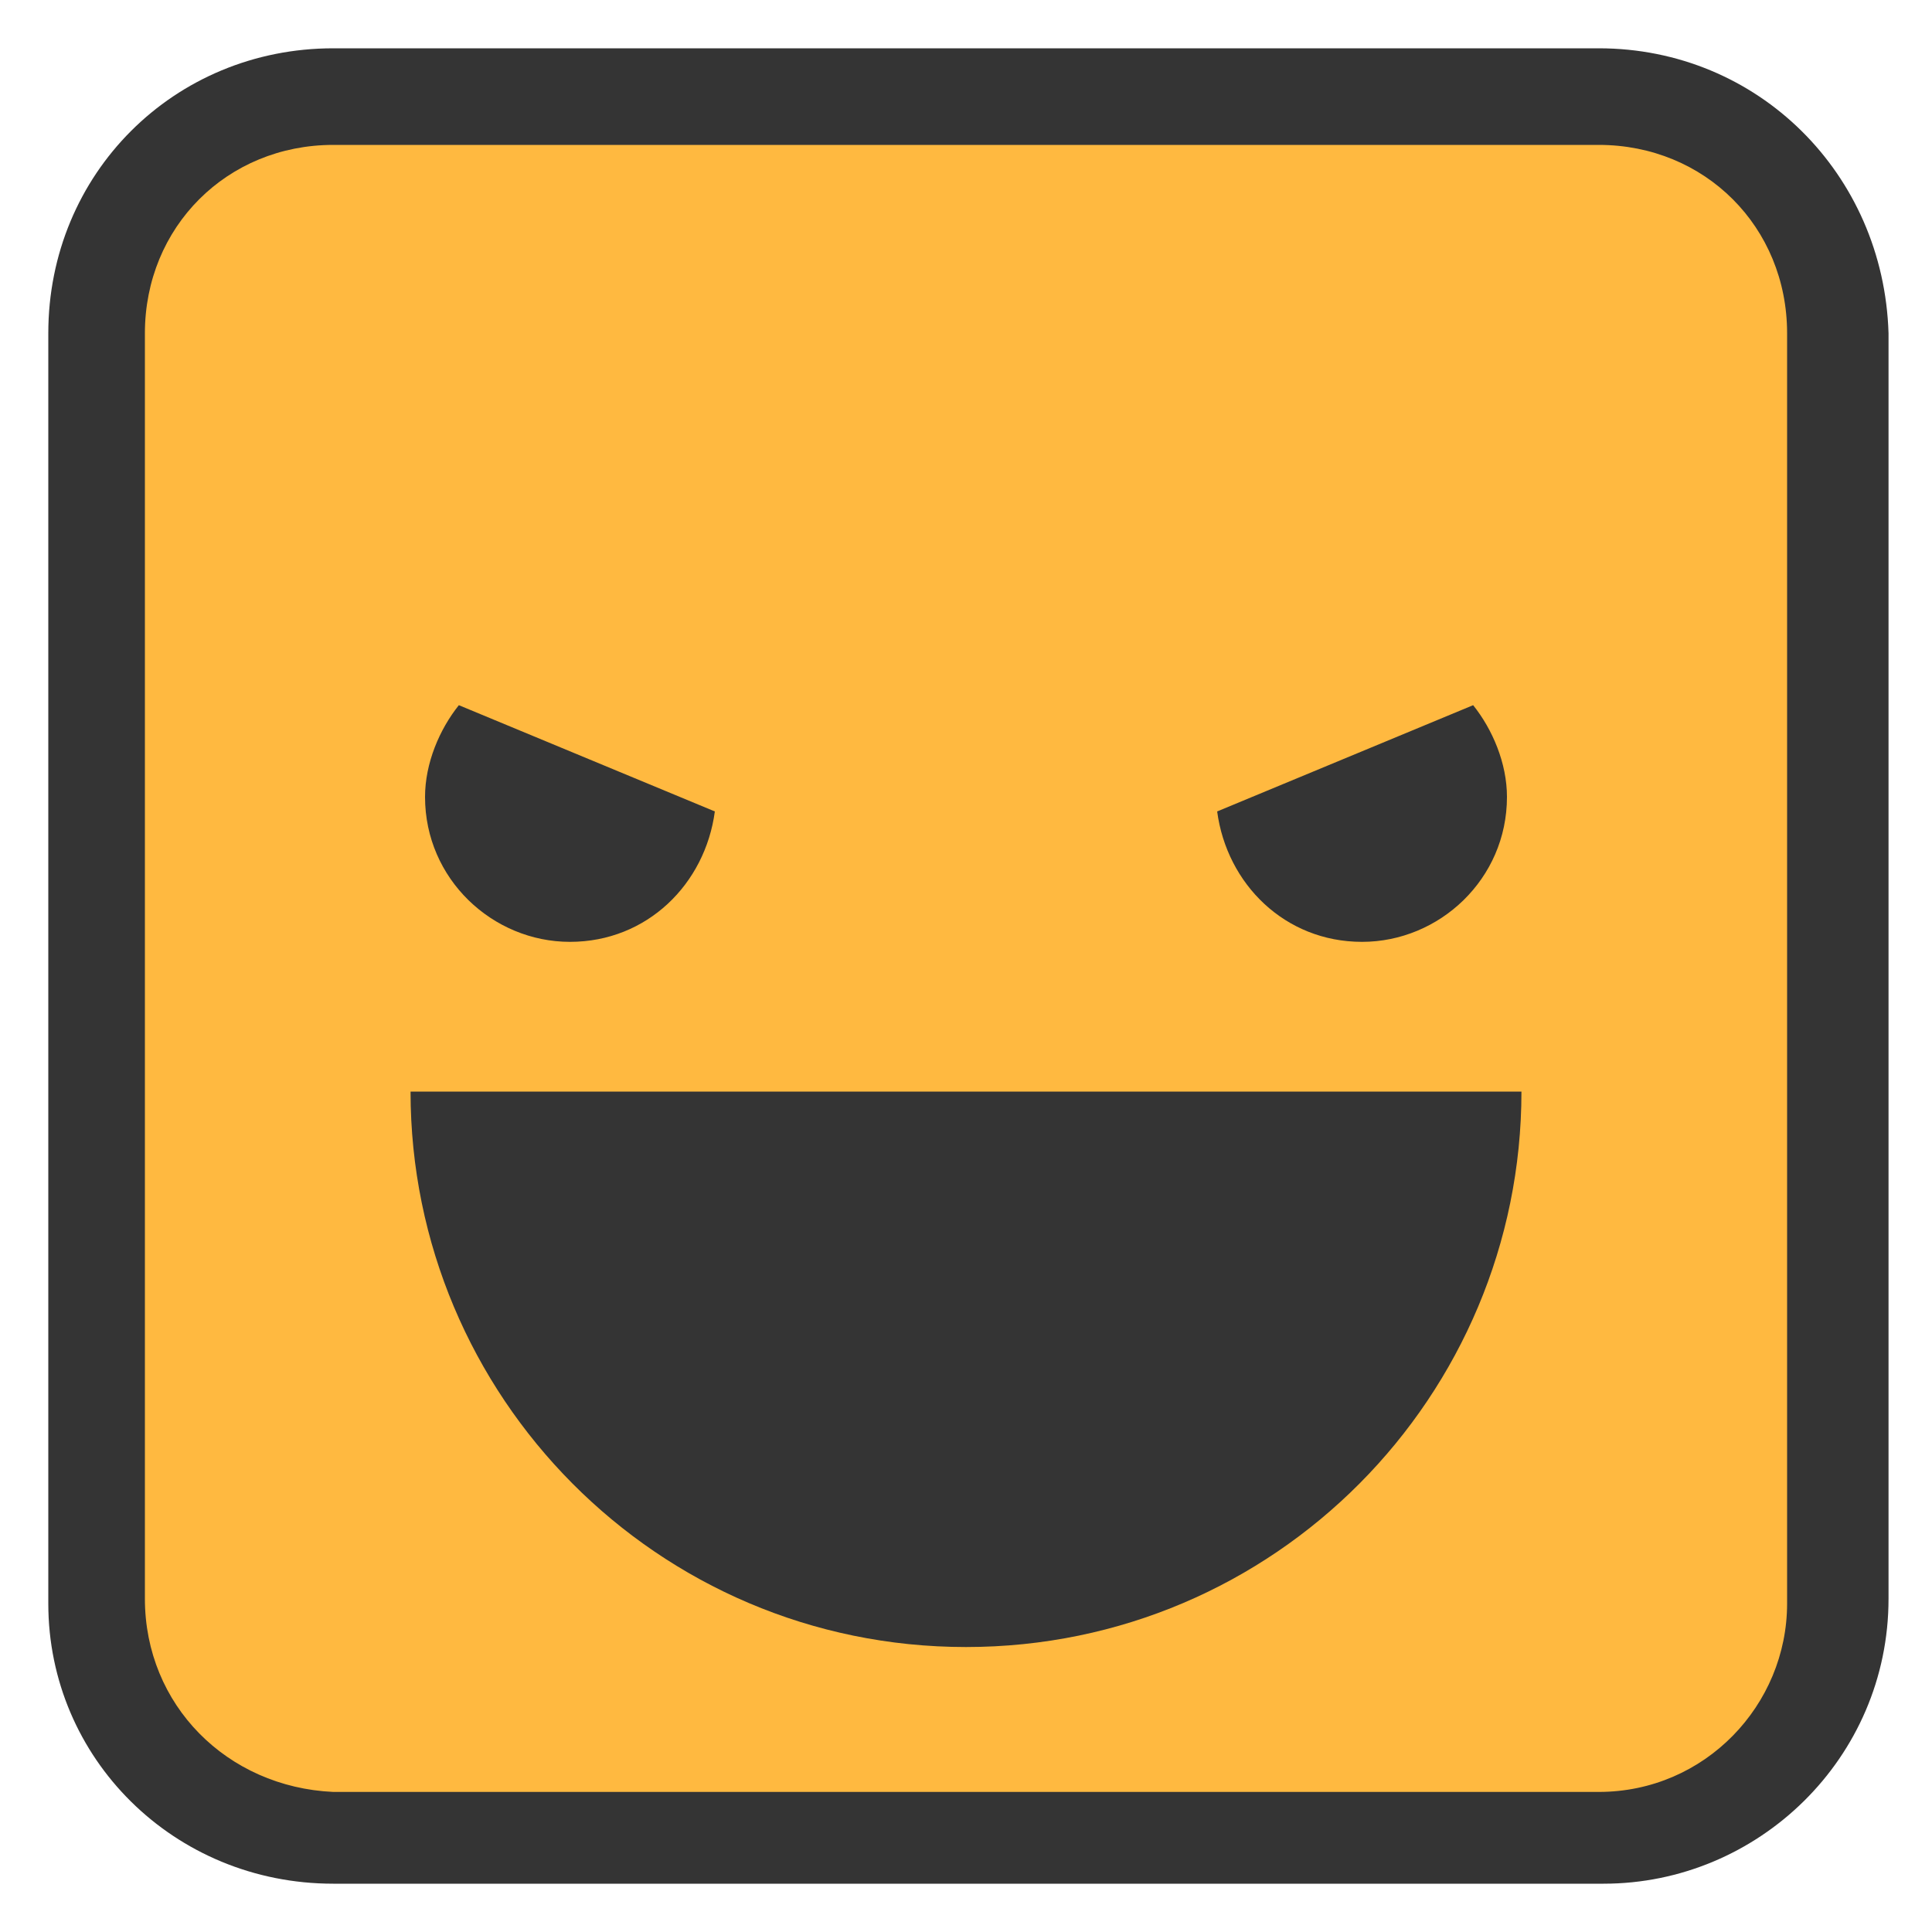 <svg xmlns="http://www.w3.org/2000/svg" xmlns:xlink="http://www.w3.org/1999/xlink" version="1.1" x="0px" y="0px" viewBox="0 0 40 40" enable-background="new 0 0 40 40" xml:space="preserve"><g><g><path fill="#FFB940" d="M6.9,38C4.2,38,2,35.8,2,33.1V6.9C2,4.2,4.2,2,6.9,2h26.3C35.8,2,38,4.2,38,6.9v26.3    c0,2.7-2.2,4.9-4.9,4.9H6.9z"></path></g><g><path fill="#343434" d="M33.1,3C35.3,3,37,4.7,37,6.9v26.3c0,2.1-1.7,3.9-3.9,3.9H6.9C4.7,37,3,35.3,3,33.1V6.9C3,4.7,4.7,3,6.9,3    H33.1 M33.1,1H6.9C3.6,1,1,3.6,1,6.9v26.3C1,36.4,3.6,39,6.9,39h26.3c3.2,0,5.9-2.6,5.9-5.9V6.9C39,3.6,36.4,1,33.1,1L33.1,1z"></path></g></g><g><g><path fill="#343434" d="M9.5,14.6c-0.4,0.5-0.7,1.2-0.7,1.9c0,1.7,1.4,3,3,3c1.6,0,2.8-1.2,3-2.7L9.5,14.6z"></path></g><g><path fill="#343434" d="M30.5,14.6c0.4,0.5,0.7,1.2,0.7,1.9c0,1.7-1.4,3-3,3c-1.6,0-2.8-1.2-3-2.7L30.5,14.6z"></path></g></g><g><path fill="#343434" d="M31.5,22.6c0,6.3-5.1,11.5-11.5,11.5S8.5,28.9,8.5,22.6H31.5z"></path></g></svg>